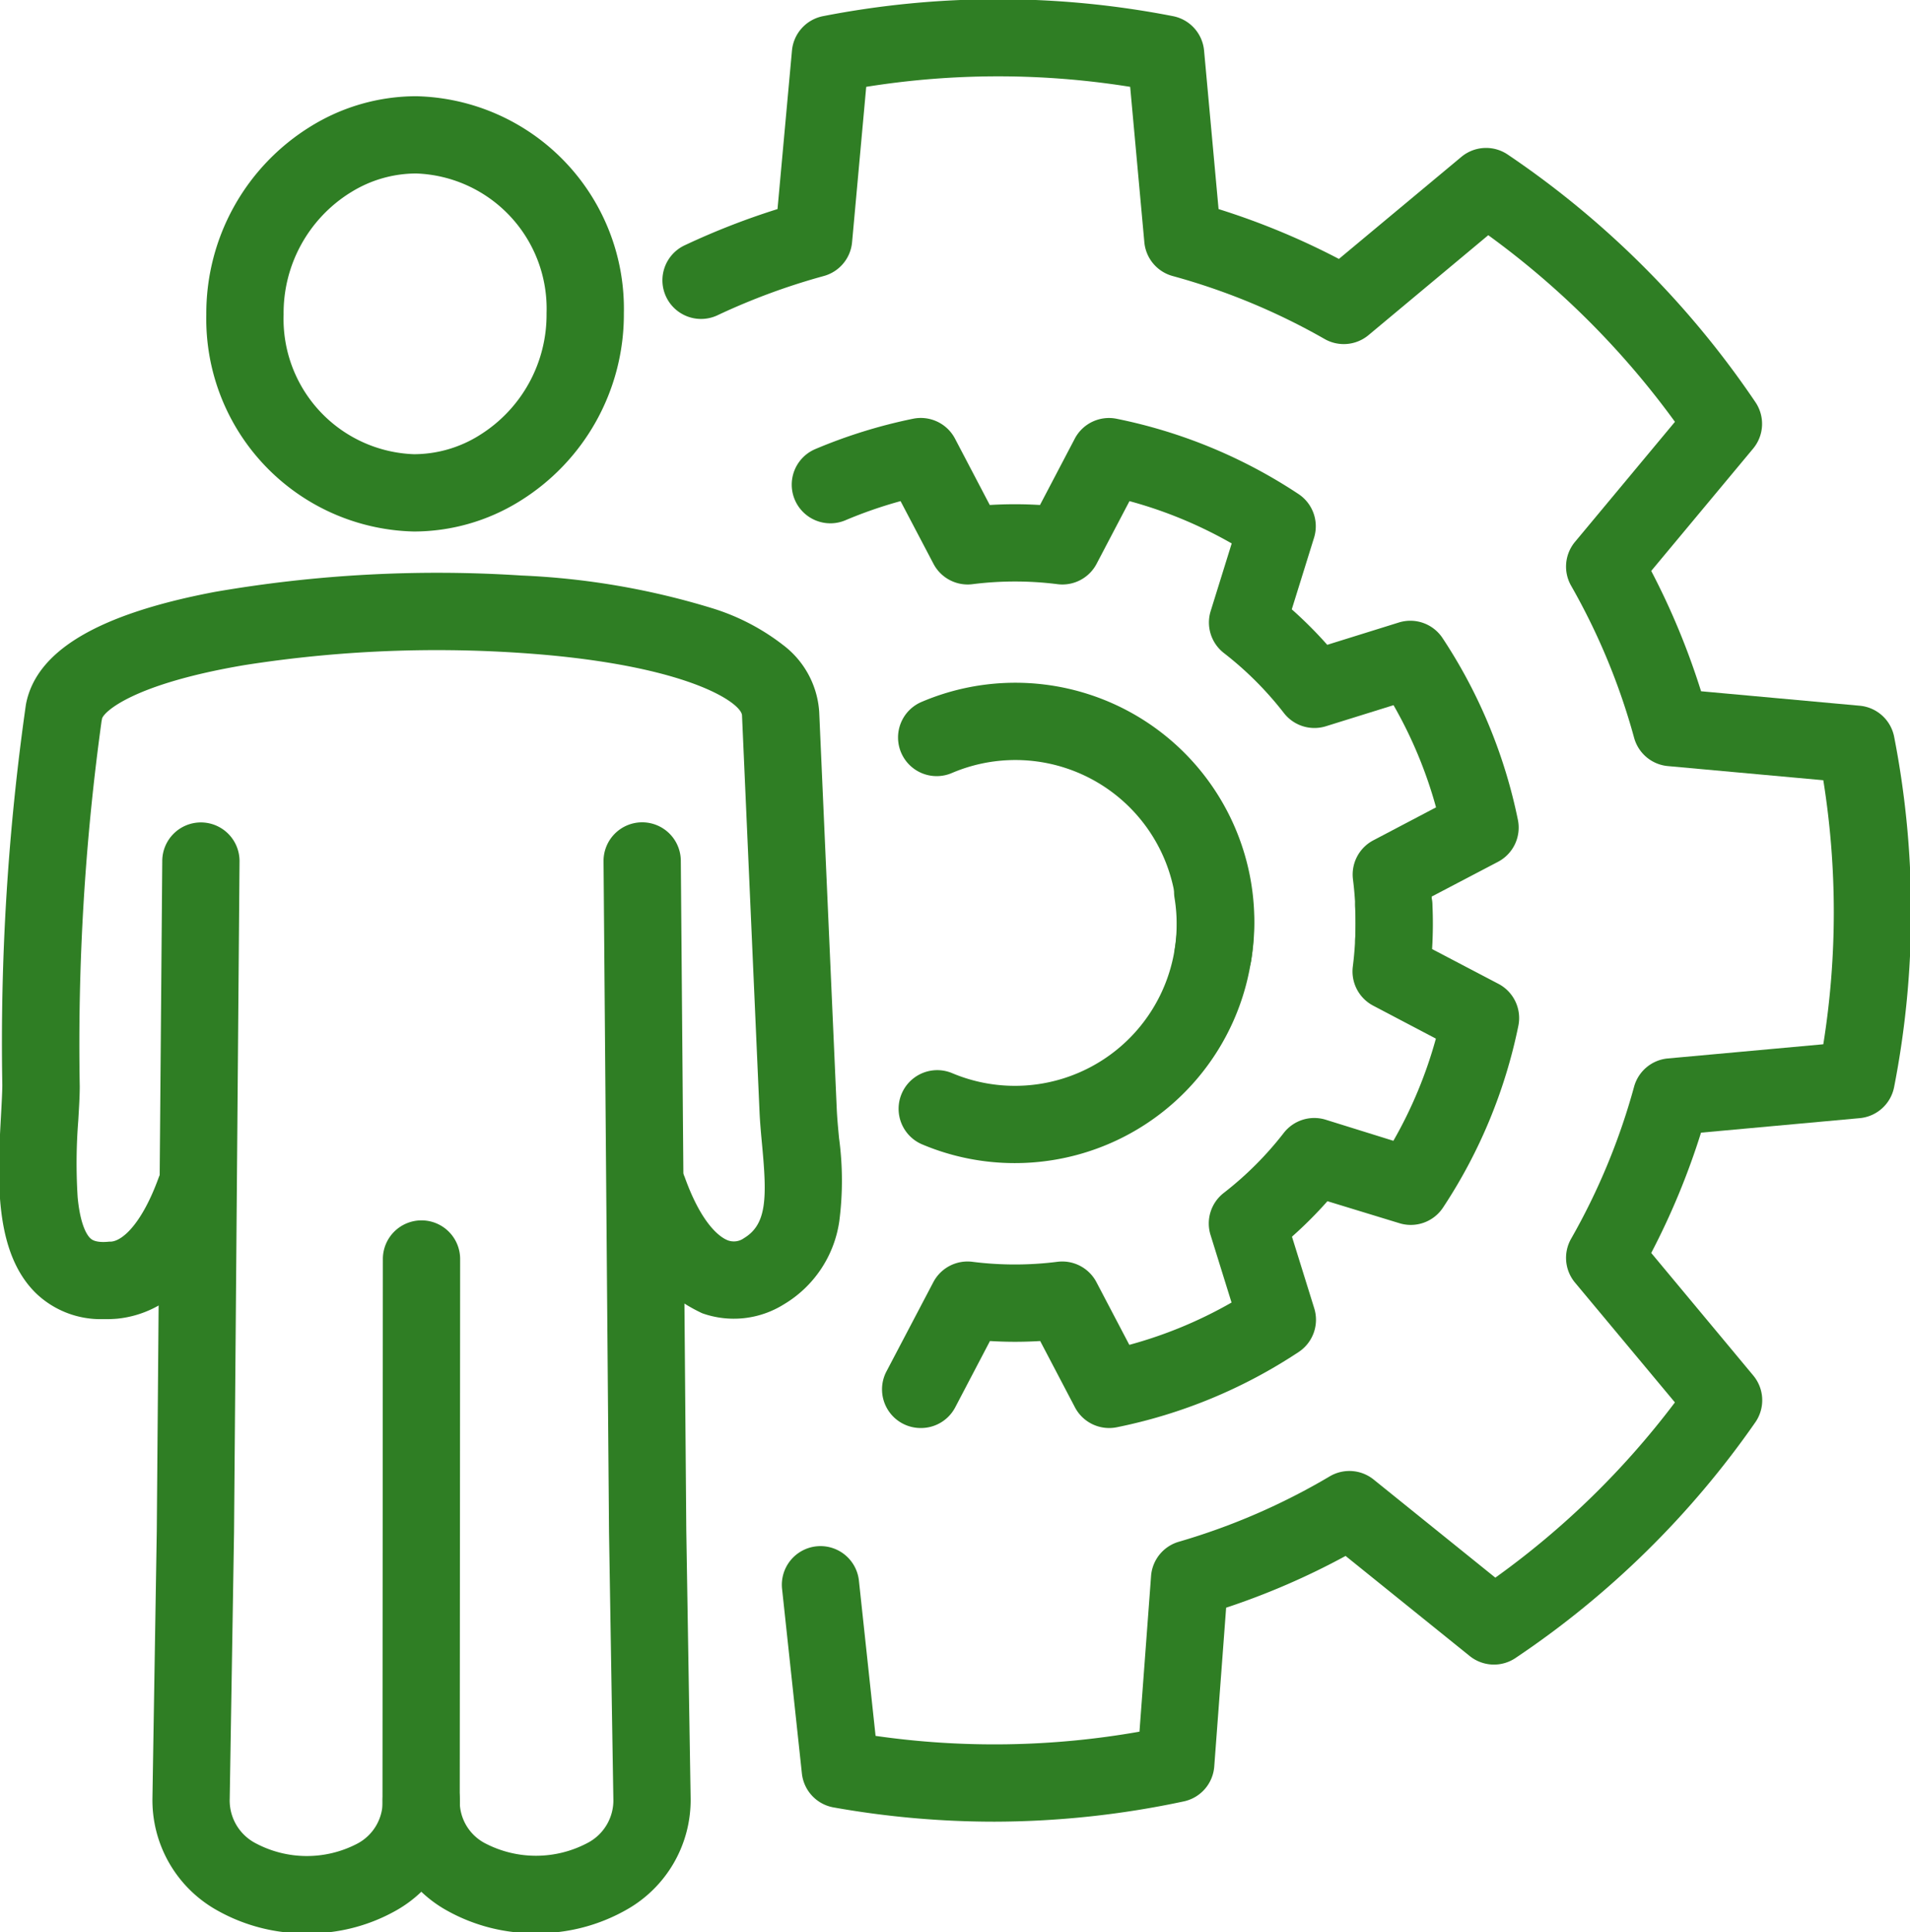 <svg id="Group_123" data-name="Group 123" xmlns="http://www.w3.org/2000/svg" xmlns:xlink="http://www.w3.org/1999/xlink" width="49.438" height="50" viewBox="0 0 49.438 50">
  <defs>
    <clipPath id="clip-path">
      <rect id="Rectangle_64526" data-name="Rectangle 64526" width="49.438" height="50" fill="none" stroke="#2f7e24" stroke-width="2"/>
    </clipPath>
  </defs>
  <g id="Group_122" data-name="Group 122" clip-path="url(#clip-path)">
    <path id="Path_27497" data-name="Path 27497" d="M138.239,53.164a23.748,23.748,0,0,1-4.164-.369,1,1,0,0,1-.819-.878l-.513-4.776a1,1,0,0,1,1.989-.214l.431,4.017a21.61,21.61,0,0,0,6.831-.109l.3-4.029a1,1,0,0,1,.718-.885,16.966,16.966,0,0,0,3.906-1.692,1,1,0,0,1,1.137.082l3.15,2.539a21.518,21.518,0,0,0,4.648-4.535l-2.586-3.1a1,1,0,0,1-.1-1.136,16.966,16.966,0,0,0,1.629-3.932,1,1,0,0,1,.874-.732l4.024-.367a21.61,21.61,0,0,0,0-6.832l-4.023-.366a1,1,0,0,1-.874-.732,16.983,16.983,0,0,0-1.63-3.934,1,1,0,0,1,.1-1.136l2.587-3.106a21.82,21.82,0,0,0-4.832-4.829l-3.1,2.586a1,1,0,0,1-1.136.1,16.961,16.961,0,0,0-3.934-1.63,1,1,0,0,1-.732-.874l-.367-4.021a21.605,21.605,0,0,0-6.832,0l-.366,4.021a1,1,0,0,1-.732.874,17.011,17.011,0,0,0-2.735,1.008,1,1,0,1,1-.85-1.81,19.007,19.007,0,0,1,2.387-.93l.374-4.1a1,1,0,0,1,.8-.891,23.628,23.628,0,0,1,9.067,0,1,1,0,0,1,.8.891l.375,4.1a18.969,18.969,0,0,1,3.115,1.29l3.169-2.64a1,1,0,0,1,1.2-.061,23.809,23.809,0,0,1,6.413,6.409,1,1,0,0,1-.061,1.2L155.24,20.8a18.989,18.989,0,0,1,1.29,3.114l4.106.374a1,1,0,0,1,.891.8,23.635,23.635,0,0,1,0,9.067,1,1,0,0,1-.891.805l-4.107.375a18.977,18.977,0,0,1-1.289,3.113l2.641,3.171a1,1,0,0,1,.061,1.2,23.486,23.486,0,0,1-6.2,6.1,1,1,0,0,1-1.2-.041l-3.213-2.59a18.972,18.972,0,0,1-3.092,1.339l-.308,4.113a1,1,0,0,1-.791.9A23.689,23.689,0,0,1,138.239,53.164Z" transform="translate(-112.5 -6.027)" fill="#2f7e24"/>
    <path id="Path_27498" data-name="Path 27498" d="M81.4,188.053a4.633,4.633,0,0,1-2.289-.58,3.236,3.236,0,0,1-1.682-2.866l.01-14a1,1,0,0,1,1-1h0a1,1,0,0,1,1,1l-.01,14a1.222,1.222,0,0,0,.677,1.129,2.849,2.849,0,0,0,2.622-.015,1.242,1.242,0,0,0,.677-1.151l-.112-6.9v-.008l-.142-17.347a1,1,0,0,1,.992-1.008h.008a1,1,0,0,1,1,.992l.142,17.343.112,6.9v.006a3.257,3.257,0,0,1-1.666,2.9A4.663,4.663,0,0,1,81.4,188.053Z" transform="translate(-67.529 -138.029)" fill="#2f7e24"/>
    <path id="Path_27499" data-name="Path 27499" d="M8.7,132.149a2.418,2.418,0,0,1-1.715-.644c-1.128-1.068-1.02-3.031-.933-4.608.016-.295.032-.574.035-.8a61.9,61.9,0,0,1,.611-9.852c.259-1.383,1.855-2.336,4.878-2.911a33.762,33.762,0,0,1,7.953-.426,19.627,19.627,0,0,1,4.983.862,5.743,5.743,0,0,1,1.784.936,2.359,2.359,0,0,1,.935,1.731l.454,10.27c.01.233.034.485.059.752a8.2,8.2,0,0,1,.008,2.151,3,3,0,0,1-1.441,2.16,2.442,2.442,0,0,1-2.109.227,4.263,4.263,0,0,1-2.329-2.831,1,1,0,0,1,1.882-.678c.471,1.306.975,1.574,1.118,1.625a.447.447,0,0,0,.409-.058c.595-.357.6-1.041.471-2.409-.026-.279-.053-.568-.066-.85l-.454-10.27c-.013-.294-1.23-1.21-5.032-1.56a32.19,32.19,0,0,0-7.834.258c-2.922.493-3.664,1.223-3.7,1.392,0,.018-.006.035-.01.052a61.043,61.043,0,0,0-.566,9.459c0,.269-.02.567-.038.883a14.043,14.043,0,0,0-.016,1.986c.07.743.252.989.327,1.06.033.031.134.127.494.088l.042,0c.3-.02.8-.465,1.232-1.651a1,1,0,1,1,1.882.678,5.771,5.771,0,0,1-1.228,2.109,2.723,2.723,0,0,1-1.727.858A3.391,3.391,0,0,1,8.7,132.149Z" transform="translate(-6.027 -98.016)" fill="#2f7e24"/>
    <path id="Path_27500" data-name="Path 27500" d="M38.586,188.056a4.642,4.642,0,0,1-2.33-.6,3.263,3.263,0,0,1-1.668-2.906v-.006l.112-6.9.142-17.343a1,1,0,1,1,2,.016L36.7,177.662s0,.005,0,.008l-.112,6.9a1.248,1.248,0,0,0,.68,1.158,2.821,2.821,0,0,0,2.6.017,1.229,1.229,0,0,0,.678-1.138,1,1,0,0,1,1-1h0a1,1,0,0,1,1,1,3.243,3.243,0,0,1-1.683,2.874A4.6,4.6,0,0,1,38.586,188.056Z" transform="translate(-30.642 -138.028)" fill="#2f7e24"/>
    <path id="Path_27501" data-name="Path 27501" d="M50.07,24.113a5.5,5.5,0,0,1,5.373,5.613,5.68,5.68,0,0,1-2.7,4.868,5.2,5.2,0,0,1-2.736.782,5.5,5.5,0,0,1-5.372-5.613,5.681,5.681,0,0,1,2.7-4.868A5.2,5.2,0,0,1,50.07,24.113Zm-.061,9.263a3.2,3.2,0,0,0,1.687-.485l.014-.009a3.67,3.67,0,0,0,1.732-3.157,3.5,3.5,0,0,0-3.373-3.613,3.2,3.2,0,0,0-1.688.485l-.014.008a3.671,3.671,0,0,0-1.731,3.157A3.5,3.5,0,0,0,50.009,33.376Z" transform="translate(-39.295 -21.623)" fill="#2f7e24"/>
    <path id="Path_27502" data-name="Path 27502" d="M171.47,182.192a1,1,0,0,1-.884-1.465l1.213-2.309a1,1,0,0,1,1.011-.527,8.757,8.757,0,0,0,2.2,0,1,1,0,0,1,1.011.527l.851,1.622a11.265,11.265,0,0,0,2.646-1.095l-.544-1.749a1,1,0,0,1,.342-1.087,8.761,8.761,0,0,0,1.553-1.552,1,1,0,0,1,1.088-.342l1.75.545a11.38,11.38,0,0,0,1.1-2.644l-1.623-.853a1,1,0,0,1-.527-1.011,8.778,8.778,0,0,0,.06-1.52,1,1,0,0,1,2-.1,10.777,10.777,0,0,1-.008,1.167l1.718.9a1,1,0,0,1,.515,1.085,13.373,13.373,0,0,1-1.952,4.707,1,1,0,0,1-1.131.4L182,176.323a10.772,10.772,0,0,1-.918.918l.576,1.851a1,1,0,0,1-.4,1.131,13.284,13.284,0,0,1-4.709,1.949,1,1,0,0,1-1.084-.515l-.9-1.716a10.762,10.762,0,0,1-1.3,0l-.9,1.717A1,1,0,0,1,171.47,182.192Z" transform="translate(-147.641 -145.241)" fill="#2f7e24"/>
    <path id="Path_27503" data-name="Path 27503" d="M176.482,173.012a6.151,6.151,0,0,1-2.406-.49,1,1,0,0,1,.781-1.841,4.186,4.186,0,0,0,5.764-4.533,1,1,0,0,1,1.973-.327,6.186,6.186,0,0,1-6.112,7.191Z" transform="translate(-150.22 -142.916)" fill="#2f7e24"/>
    <path id="Path_27504" data-name="Path 27504" d="M169.206,98.5h-.049a1,1,0,0,1-.951-1.047,8.776,8.776,0,0,0-.059-1.52,1,1,0,0,1,.527-1.011l1.623-.853a11.384,11.384,0,0,0-1.1-2.644l-1.75.545a1,1,0,0,1-1.088-.342,8.762,8.762,0,0,0-1.553-1.552,1,1,0,0,1-.342-1.087l.544-1.749a11.259,11.259,0,0,0-2.646-1.095l-.851,1.622a1,1,0,0,1-1.011.527,8.761,8.761,0,0,0-2.2,0,1,1,0,0,1-1.011-.527l-.852-1.622a11.4,11.4,0,0,0-1.439.5,1,1,0,0,1-.781-1.841,13.377,13.377,0,0,1,2.544-.791,1,1,0,0,1,1.085.515l.9,1.717a10.767,10.767,0,0,1,1.3,0l.9-1.716a1,1,0,0,1,1.084-.515,13.279,13.279,0,0,1,4.709,1.949,1,1,0,0,1,.4,1.131l-.576,1.851a10.769,10.769,0,0,1,.918.918l1.852-.577a1,1,0,0,1,1.131.4,13.378,13.378,0,0,1,1.952,4.707,1,1,0,0,1-.515,1.085l-1.718.9a10.783,10.783,0,0,1,.008,1.167A1,1,0,0,1,169.206,98.5Z" transform="translate(-133.127 -73.178)" fill="#2f7e24"/>
    <path id="Path_27505" data-name="Path 27505" d="M181.689,141.334a1,1,0,0,1-.988-1.163,4.186,4.186,0,0,0-5.764-4.533,1,1,0,1,1-.781-1.841,6.186,6.186,0,0,1,8.518,6.7A1,1,0,0,1,181.689,141.334Z" transform="translate(-150.289 -115.64)" fill="#2f7e24"/>
  </g>
</svg>
